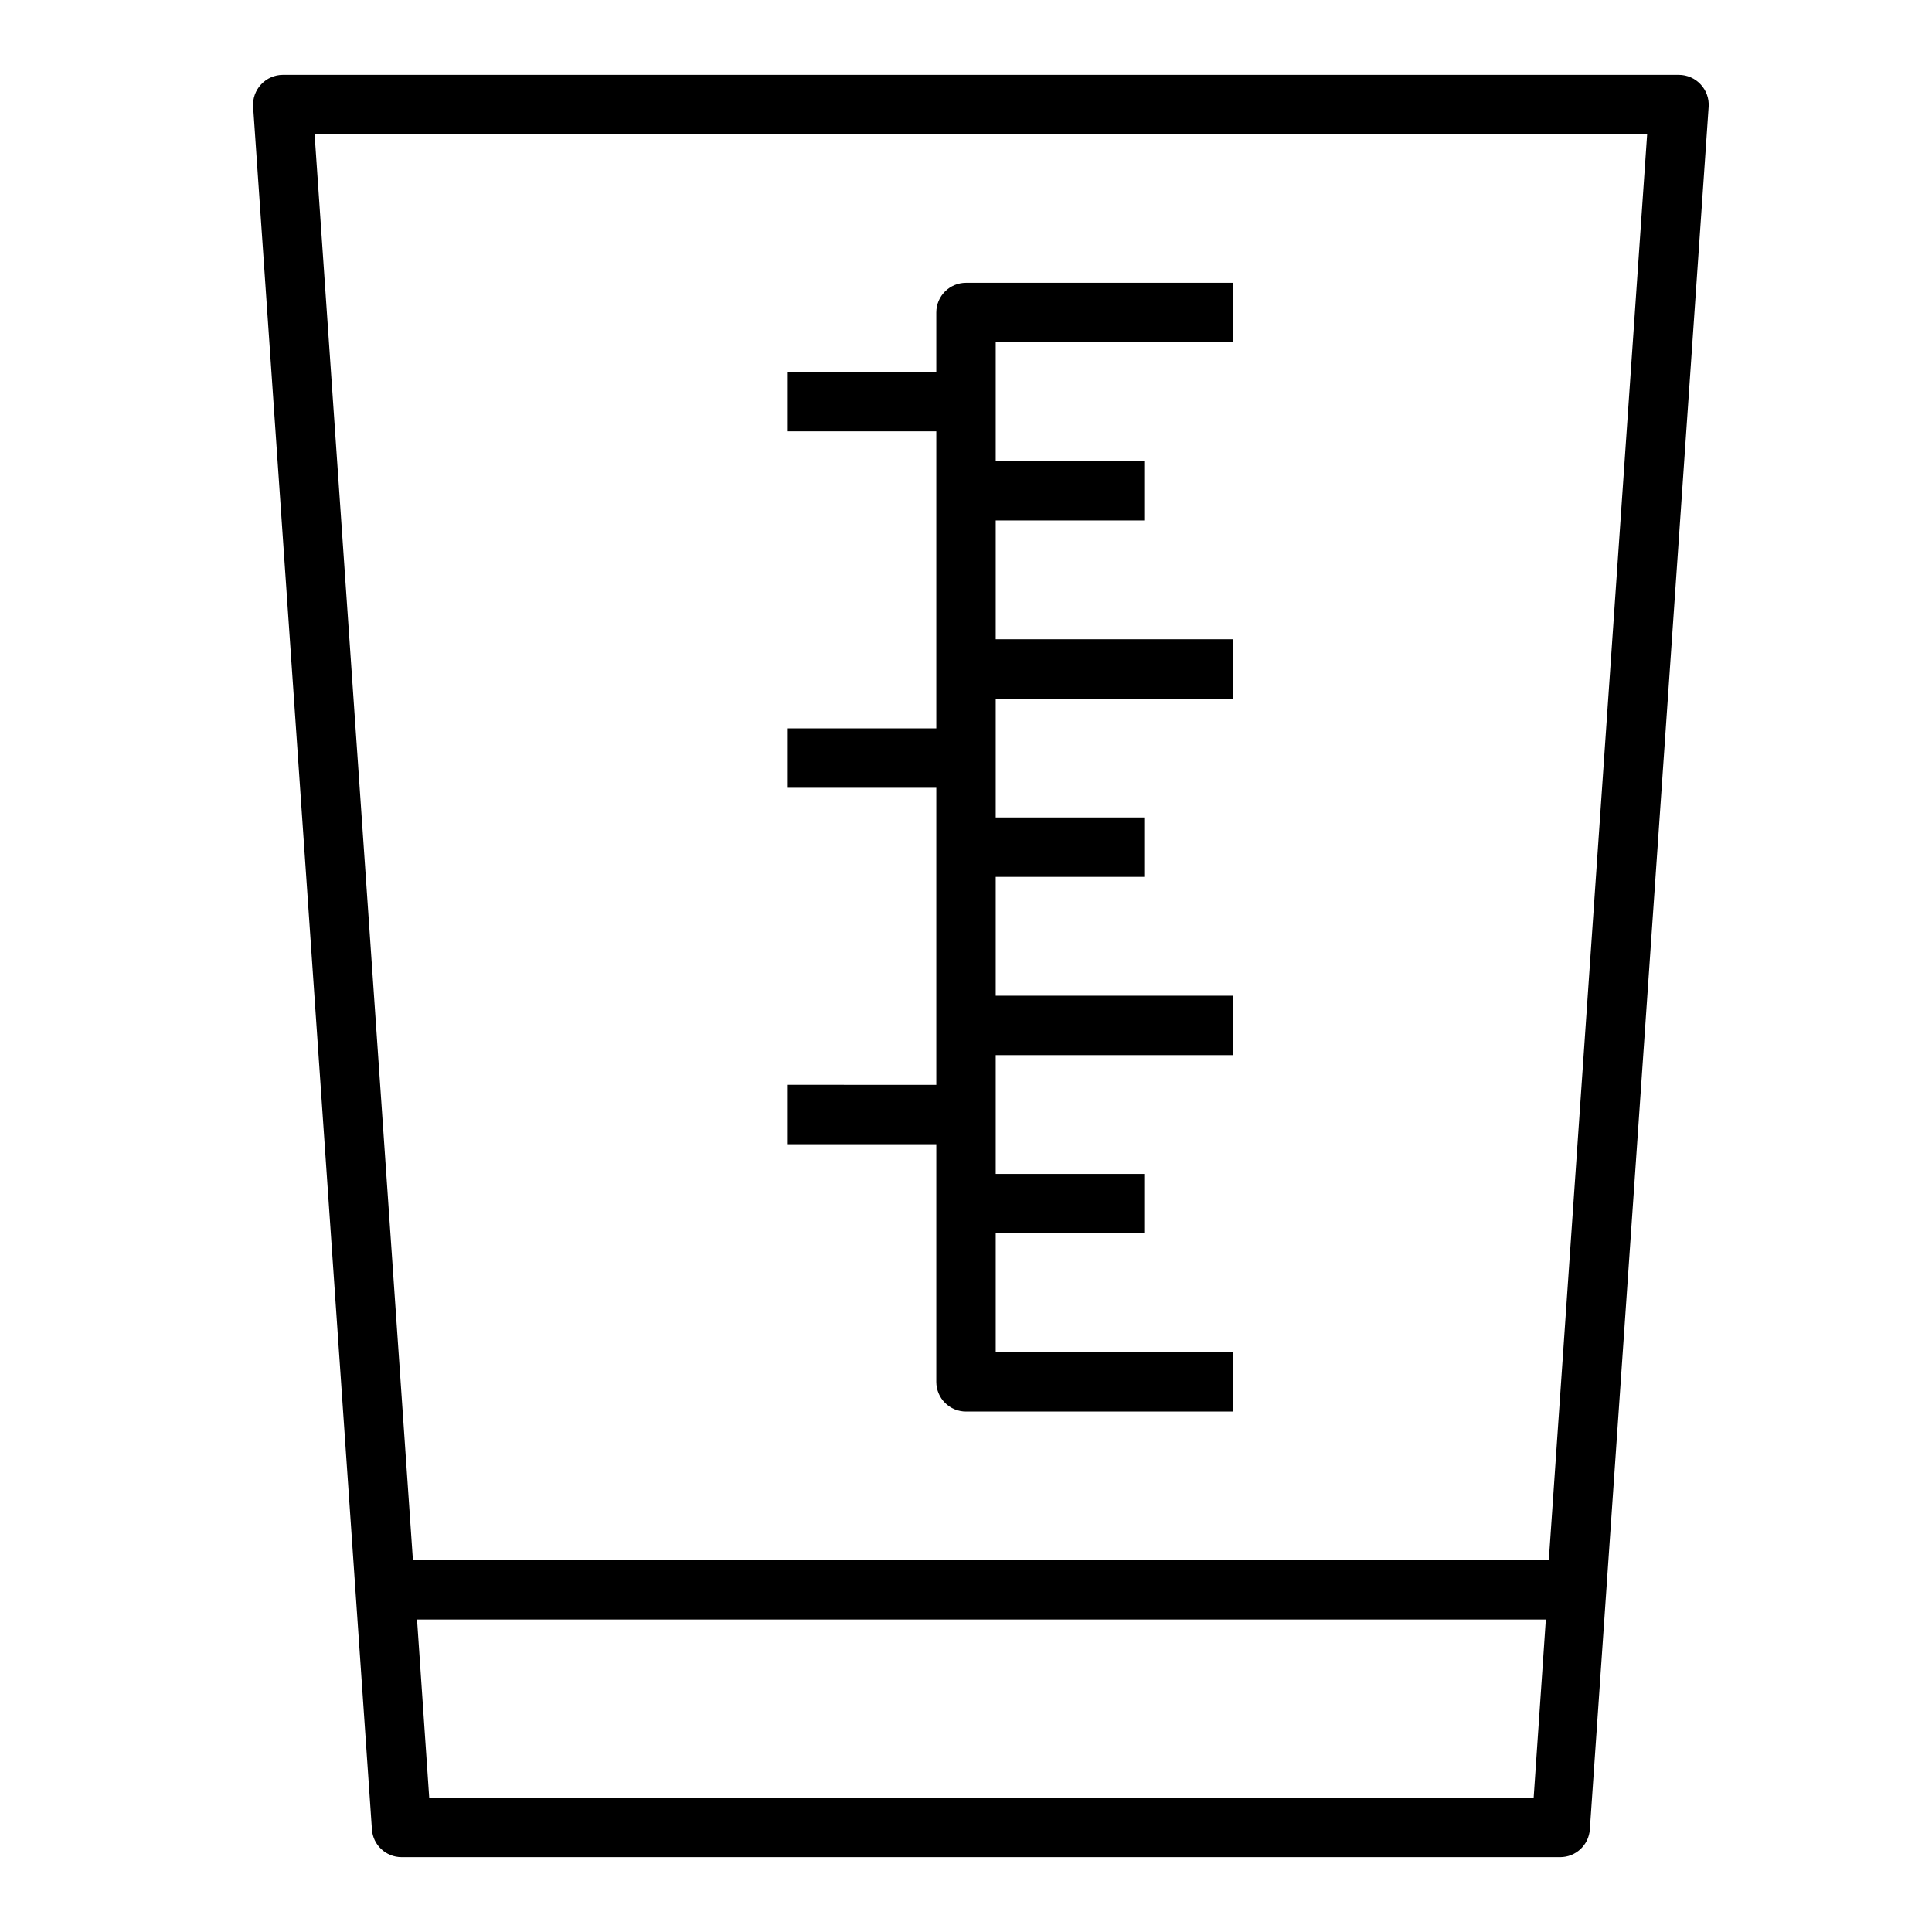 <?xml version="1.0" encoding="UTF-8"?>
<!-- Uploaded to: ICON Repo, www.iconrepo.com, Generator: ICON Repo Mixer Tools -->
<svg fill="#000000" width="800px" height="800px" version="1.1" viewBox="144 144 512 512" xmlns="http://www.w3.org/2000/svg">
 <g>
  <path d="m588.93 163.84h-369.98c-2.18 0.008-4.262 0.922-5.746 2.519-1.496 1.59-2.266 3.727-2.125 5.906l31.488 456.58c0.289 4.129 3.731 7.328 7.871 7.32h307.01c4.144 0.008 7.582-3.191 7.875-7.32l31.488-456.58c0.141-2.18-0.633-4.316-2.129-5.906-1.48-1.598-3.562-2.512-5.746-2.519zm-331.18 456.58-3.227-47.23h299.14l-3.227 47.23zm296.7-62.977h-301.02l-26.059-377.86h353.14z"/>
  <path d="m352.77 431.49v15.742h39.359v62.977c0 2.086 0.832 4.09 2.309 5.566 1.477 1.477 3.477 2.305 5.566 2.305h70.848v-15.742h-62.977v-31.488h39.359v-15.746h-39.359v-31.488h62.977v-15.742h-62.977v-31.488h39.359v-15.746h-39.359v-31.488h62.977v-15.742h-62.977v-31.488h39.359v-15.742h-39.359v-31.488h62.977v-15.746h-70.848c-4.348 0-7.875 3.523-7.875 7.871v15.742l-39.359 0.004v15.742h39.359v78.723h-39.359v15.742h39.359v78.723z"/>
 </g>
</svg>